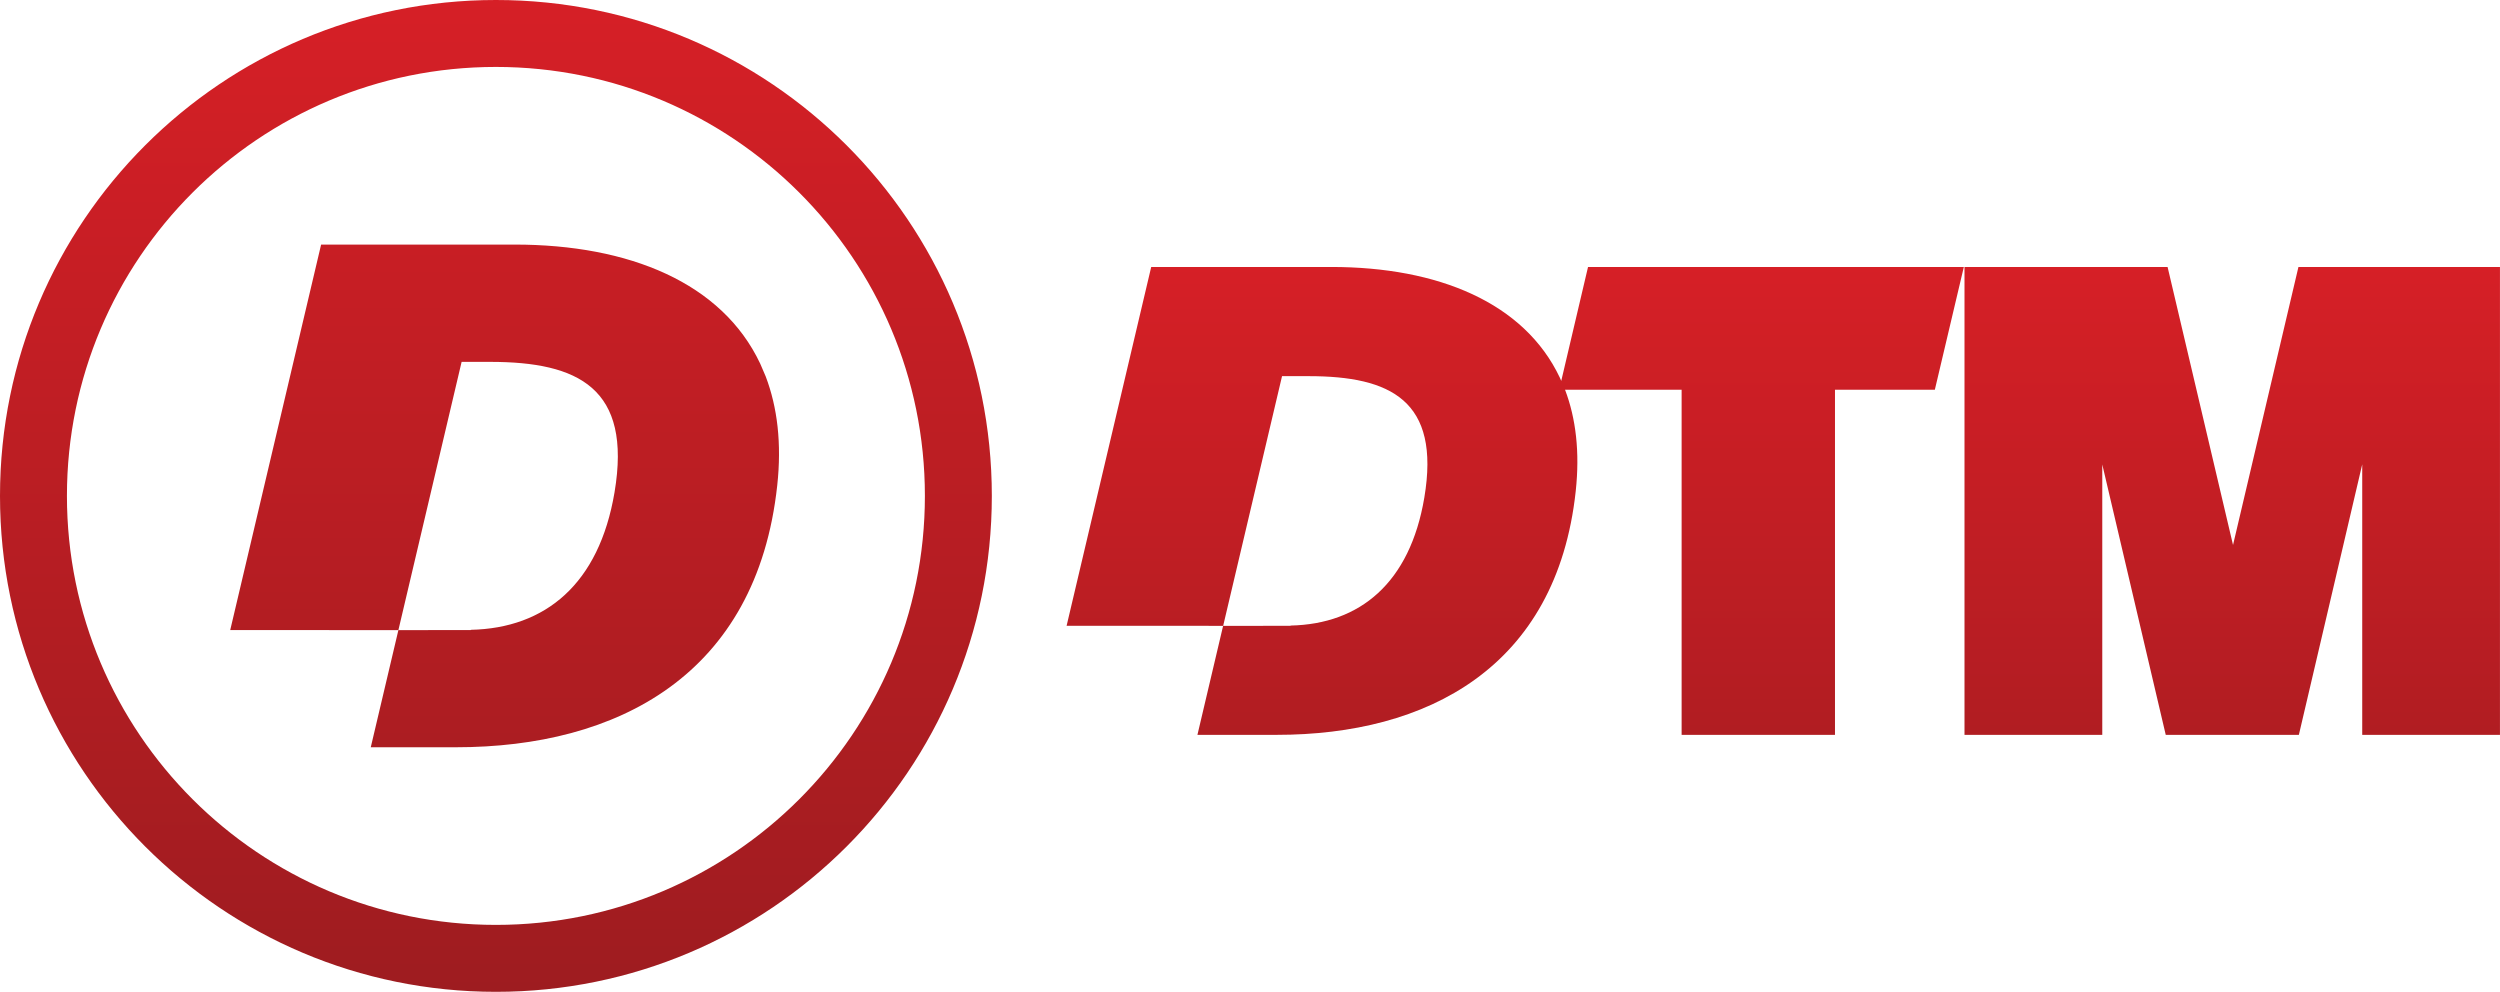 <?xml version="1.0" encoding="UTF-8"?>
<svg id="Layer_2" data-name="Layer 2" xmlns="http://www.w3.org/2000/svg" xmlns:xlink="http://www.w3.org/1999/xlink" viewBox="0 0 723.11 286.88">
  <defs>
    <style>
      .cls-1 {
        fill: url(#linear-gradient-2);
      }

      .cls-2 {
        clip-path: url(#clippath-1);
      }

      .cls-3 {
        clip-path: url(#clippath);
      }

      .cls-4 {
        fill: none;
      }

      .cls-5 {
        fill: url(#linear-gradient);
      }
    </style>
    <clipPath id="clippath">
      <path class="cls-4" d="m370.81,108.8h7.71c23.68,0,38.19,7.02,33.46,35.12-4.16,24.73-18.65,36.59-38.68,37.02v.07s-19.51.02-19.51.02l17.03-72.22Zm88.52-31.58l-7.75,32.96-.4-.93c-10.27-21.72-35.23-32.03-66.09-32.03h-52.11l-24.47,103.78,45.27.02-7.43,31.53h22.92c43.42,0,80.97-19.36,86.5-70.49,1.22-11.31.05-21.06-3.09-29.33h33.72v99.82h44.36v-99.82h28.88l8.39-35.52h-108.7Zm205.48,0l-18.92,80.41-18.93-80.41h-58.74v135.34h39.85v-78.22l18.36,78.22h38.5l18.33-78.25v78.25h39.84V77.22h-58.3Z"/>
    </clipPath>
    <linearGradient id="linear-gradient" x1="-59.53" y1="440.06" x2="-58.53" y2="440.06" gradientTransform="translate(-88999.35 12186.21) rotate(90) scale(203.42 -203.42)" gradientUnits="userSpaceOnUse">
      <stop offset="0" stop-color="#d61f26"/>
      <stop offset="0" stop-color="#d61f26"/>
      <stop offset="1" stop-color="#9e1c20"/>
    </linearGradient>
    <clipPath id="clippath-1">
      <path class="cls-4" d="m133.52,104.67h8.28c25.45,0,41.03,7.54,35.95,37.73-4.47,26.56-20.03,39.31-41.56,39.77v.07s-20.96.02-20.96.02l18.29-77.59Zm-40.64-33.93l-26.29,111.5,48.64.02-7.99,33.88h24.63c46.65,0,86.99-20.8,92.94-75.73,1.32-12.15.05-22.62-3.33-31.51l-1.18-2.75-.43-1c-11.03-23.33-37.85-34.41-71.01-34.41h-55.99ZM19.36,143.44c0-68.53,55.55-124.08,124.08-124.08s124.08,55.55,124.08,124.08-55.55,124.08-124.08,124.08S19.36,211.97,19.36,143.44m-19.36,0c0,79.22,64.22,143.44,143.44,143.44s143.44-64.22,143.44-143.44S222.66,0,143.44,0,0,64.22,0,143.44"/>
    </clipPath>
    <linearGradient id="linear-gradient-2" x1="-59.53" y1="440.58" x2="-58.53" y2="440.58" gradientTransform="translate(-126248.59 17077.3) rotate(90) scale(286.88 -286.88)" gradientUnits="userSpaceOnUse">
      <stop offset="0" stop-color="#d61f26"/>
      <stop offset="0" stop-color="#d61f26"/>
      <stop offset="1" stop-color="#9e1c20"/>
    </linearGradient>
  </defs>
  <g id="_Layer_" data-name="&amp;lt;Layer&amp;gt;">
    <g class="cls-3">
      <rect class="cls-5" x="308.51" y="77.22" width="414.6" height="135.34"/>
    </g>
    <g class="cls-2">
      <rect class="cls-1" x="0" width="286.88" height="286.88"/>
    </g>
  </g>
</svg>